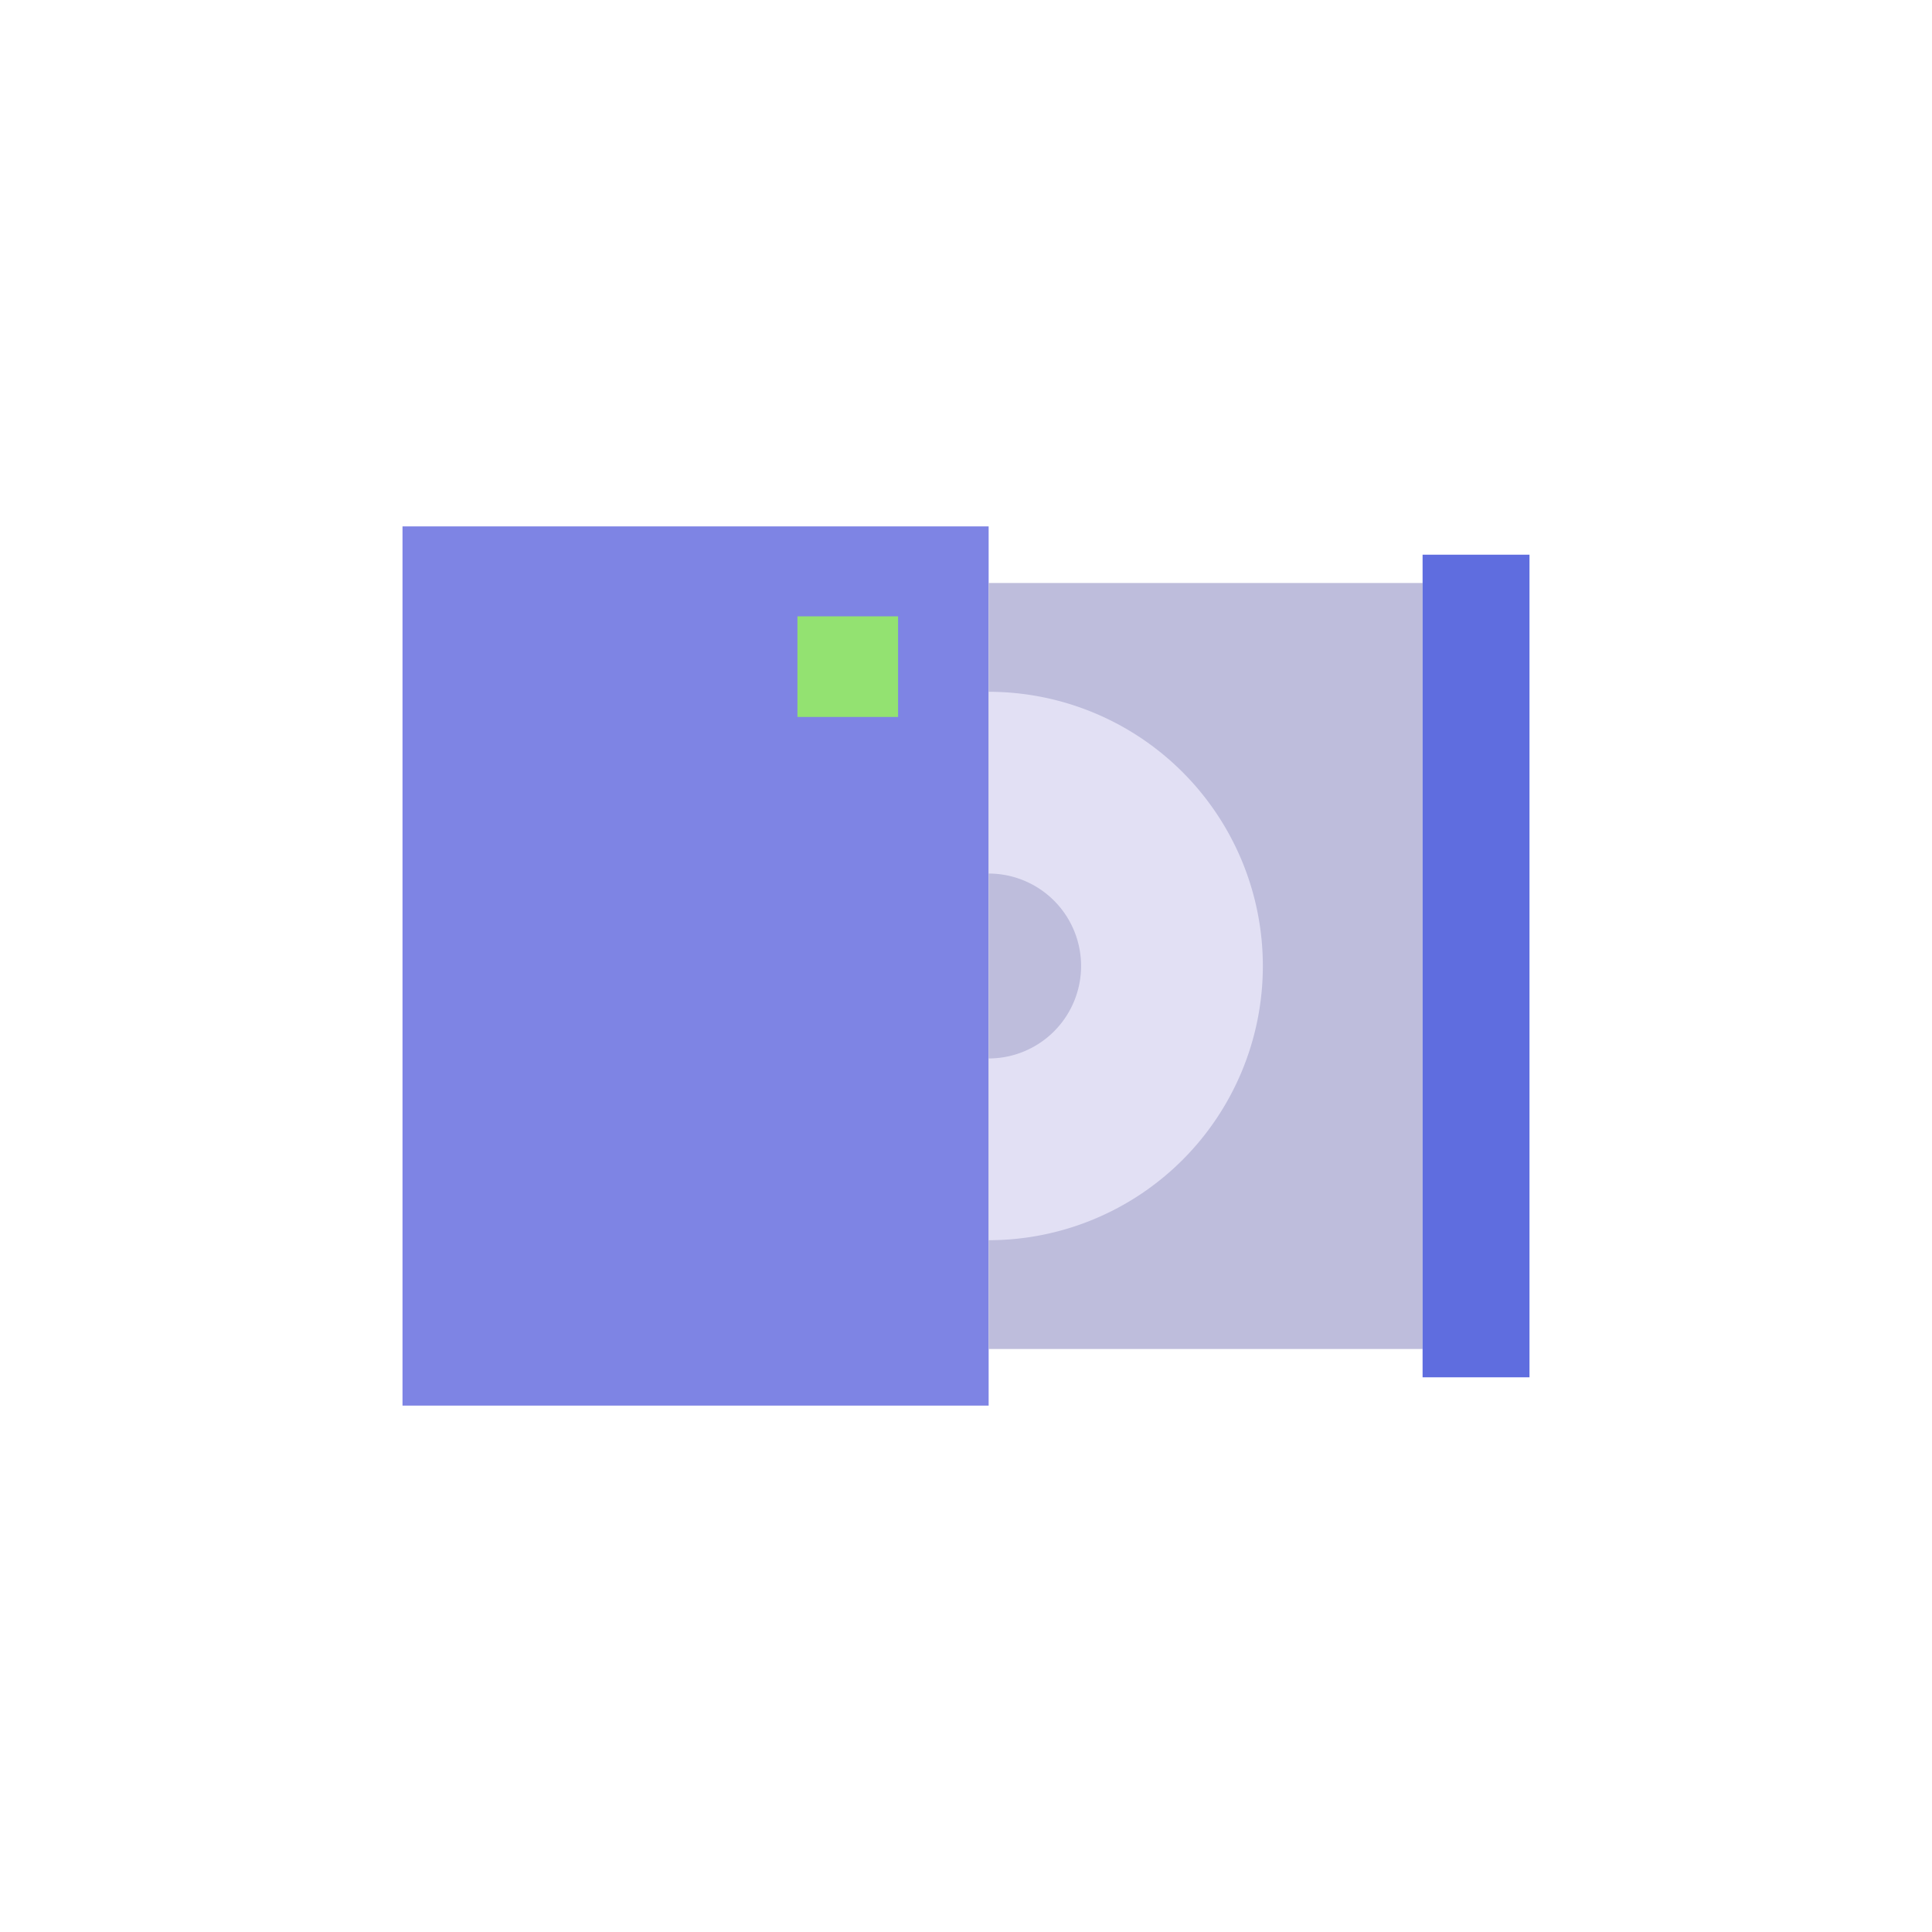 <svg xmlns="http://www.w3.org/2000/svg" width="128" height="128" viewBox="0 0 128 128">
  <title>CD-ROM</title>
  <g>
    <rect x="26.667" y="34.875" width="38.833" height="58.25" fill="#7e84e4"/>
    <rect x="65.5" y="38.625" width="28.75" height="50.75" fill="#bebddc"/>
    <rect x="94.25" y="36.75" width="7.083" height="54.5" fill="#5f6ddf"/>
    <path d="M65.5,45.833V57.875a6.125,6.125,0,0,1,0,12.25V82.167a18.167,18.167,0,0,0,0-36.334Z" fill="#e2e0f4"/>
    <rect x="52.833" y="40.833" width="6.667" height="6.667" fill="#93e271"/>
  </g>
</svg>
